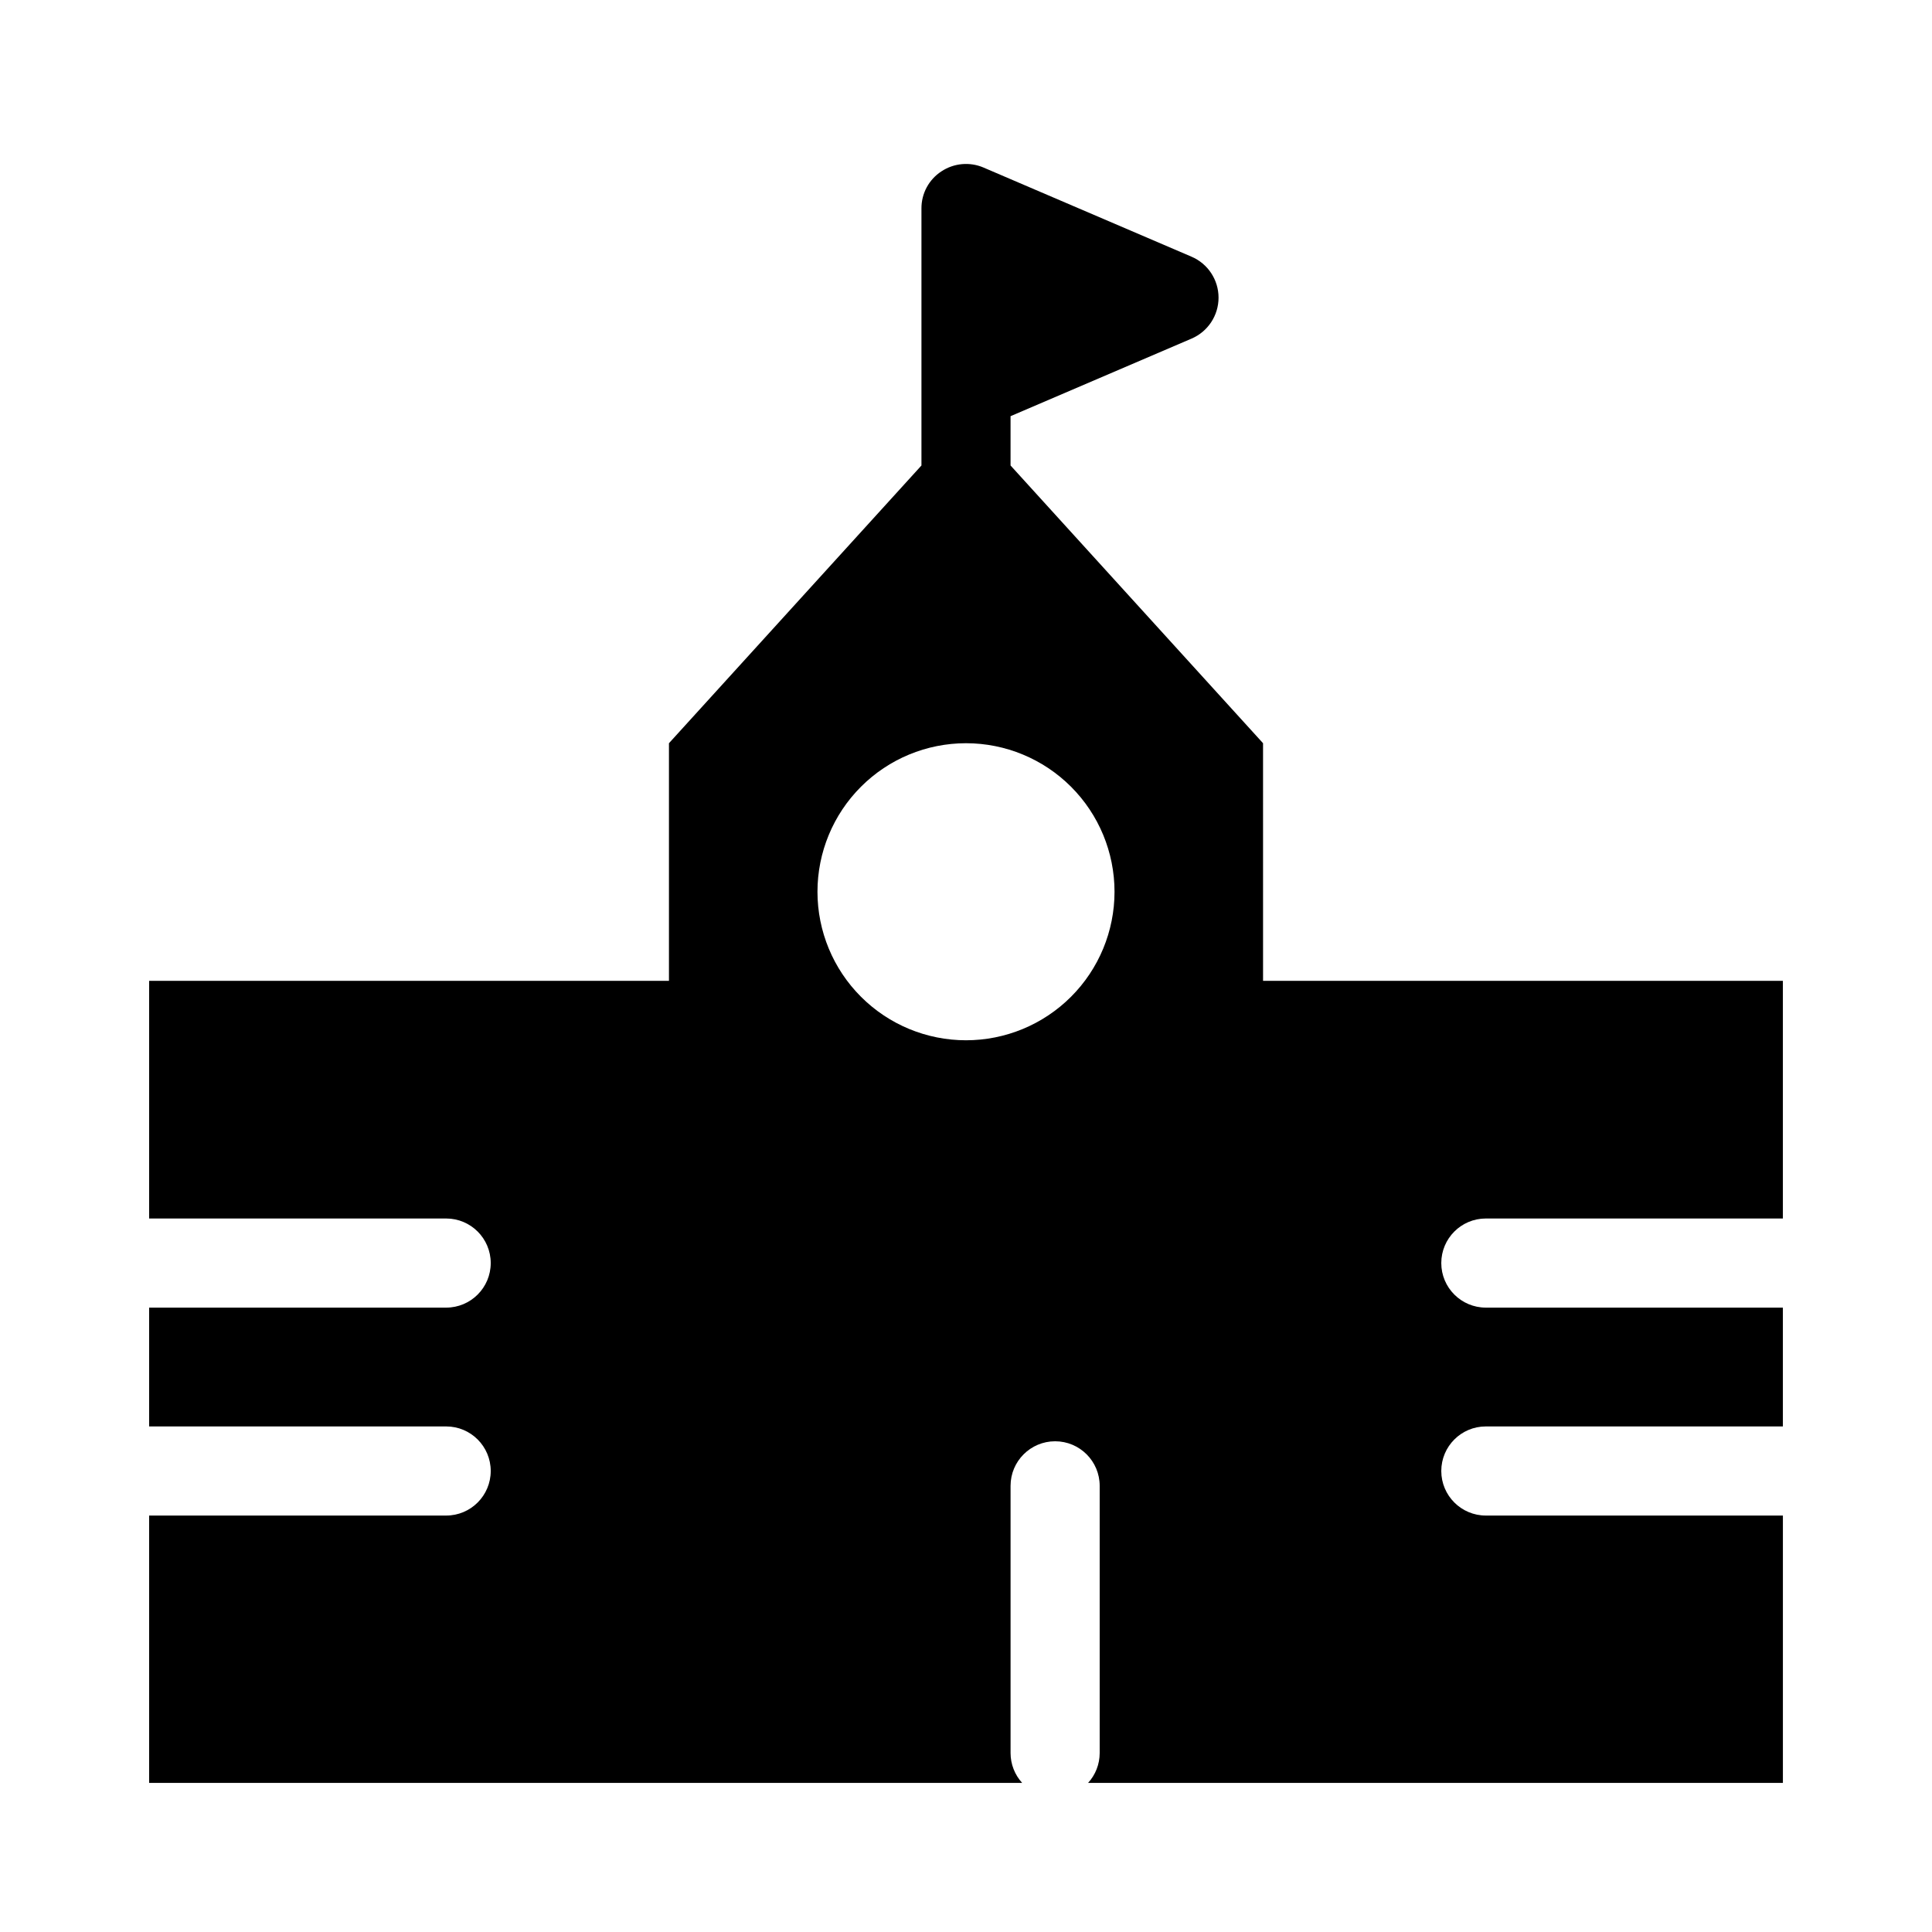 <?xml version="1.0" encoding="UTF-8"?>
<!-- Uploaded to: SVG Repo, www.svgrepo.com, Generator: SVG Repo Mixer Tools -->
<svg fill="#000000" width="800px" height="800px" version="1.1" viewBox="144 144 512 512" xmlns="http://www.w3.org/2000/svg">
 <path d="m478.72 340.96-66.914-73.602v-13.066l47.941-20.547c4.356-1.855 7.18-6.133 7.18-10.863 0-4.734-2.824-9.008-7.18-10.863l-55.105-23.617h0.004c-3.66-1.566-7.863-1.18-11.18 1.023-3.316 2.168-5.305 5.875-5.273 9.84v68.094l-66.914 73.602v62.977h-137.76v62.977h78.719c6.519 0 11.809 5.289 11.809 11.809s-5.289 11.809-11.809 11.809h-78.719v31.488h78.719c6.519 0 11.809 5.285 11.809 11.809 0 6.519-5.289 11.809-11.809 11.809h-78.719v70.848h231.36c-1.965-2.152-3.059-4.961-3.07-7.875v-70.848c0-6.519 5.289-11.809 11.809-11.809 6.523 0 11.809 5.289 11.809 11.809v70.848c-0.008 2.914-1.105 5.723-3.07 7.875h184.13v-70.848h-78.723c-6.519 0-11.809-5.289-11.809-11.809 0-6.523 5.289-11.809 11.809-11.809h78.719v-31.488h-78.719c-6.519 0-11.809-5.289-11.809-11.809s5.289-11.809 11.809-11.809h78.719v-62.977h-137.76zm-78.719 78.719v0.004c-10.441 0-20.453-4.148-27.832-11.531-7.383-7.379-11.531-17.391-11.531-27.828 0-10.441 4.148-20.453 11.531-27.832 7.379-7.383 17.391-11.531 27.832-11.531 10.438 0 20.449 4.148 27.832 11.531 7.379 7.379 11.527 17.391 11.527 27.832 0 10.438-4.148 20.449-11.527 27.828-7.383 7.383-17.395 11.531-27.832 11.531z"/>
</svg>